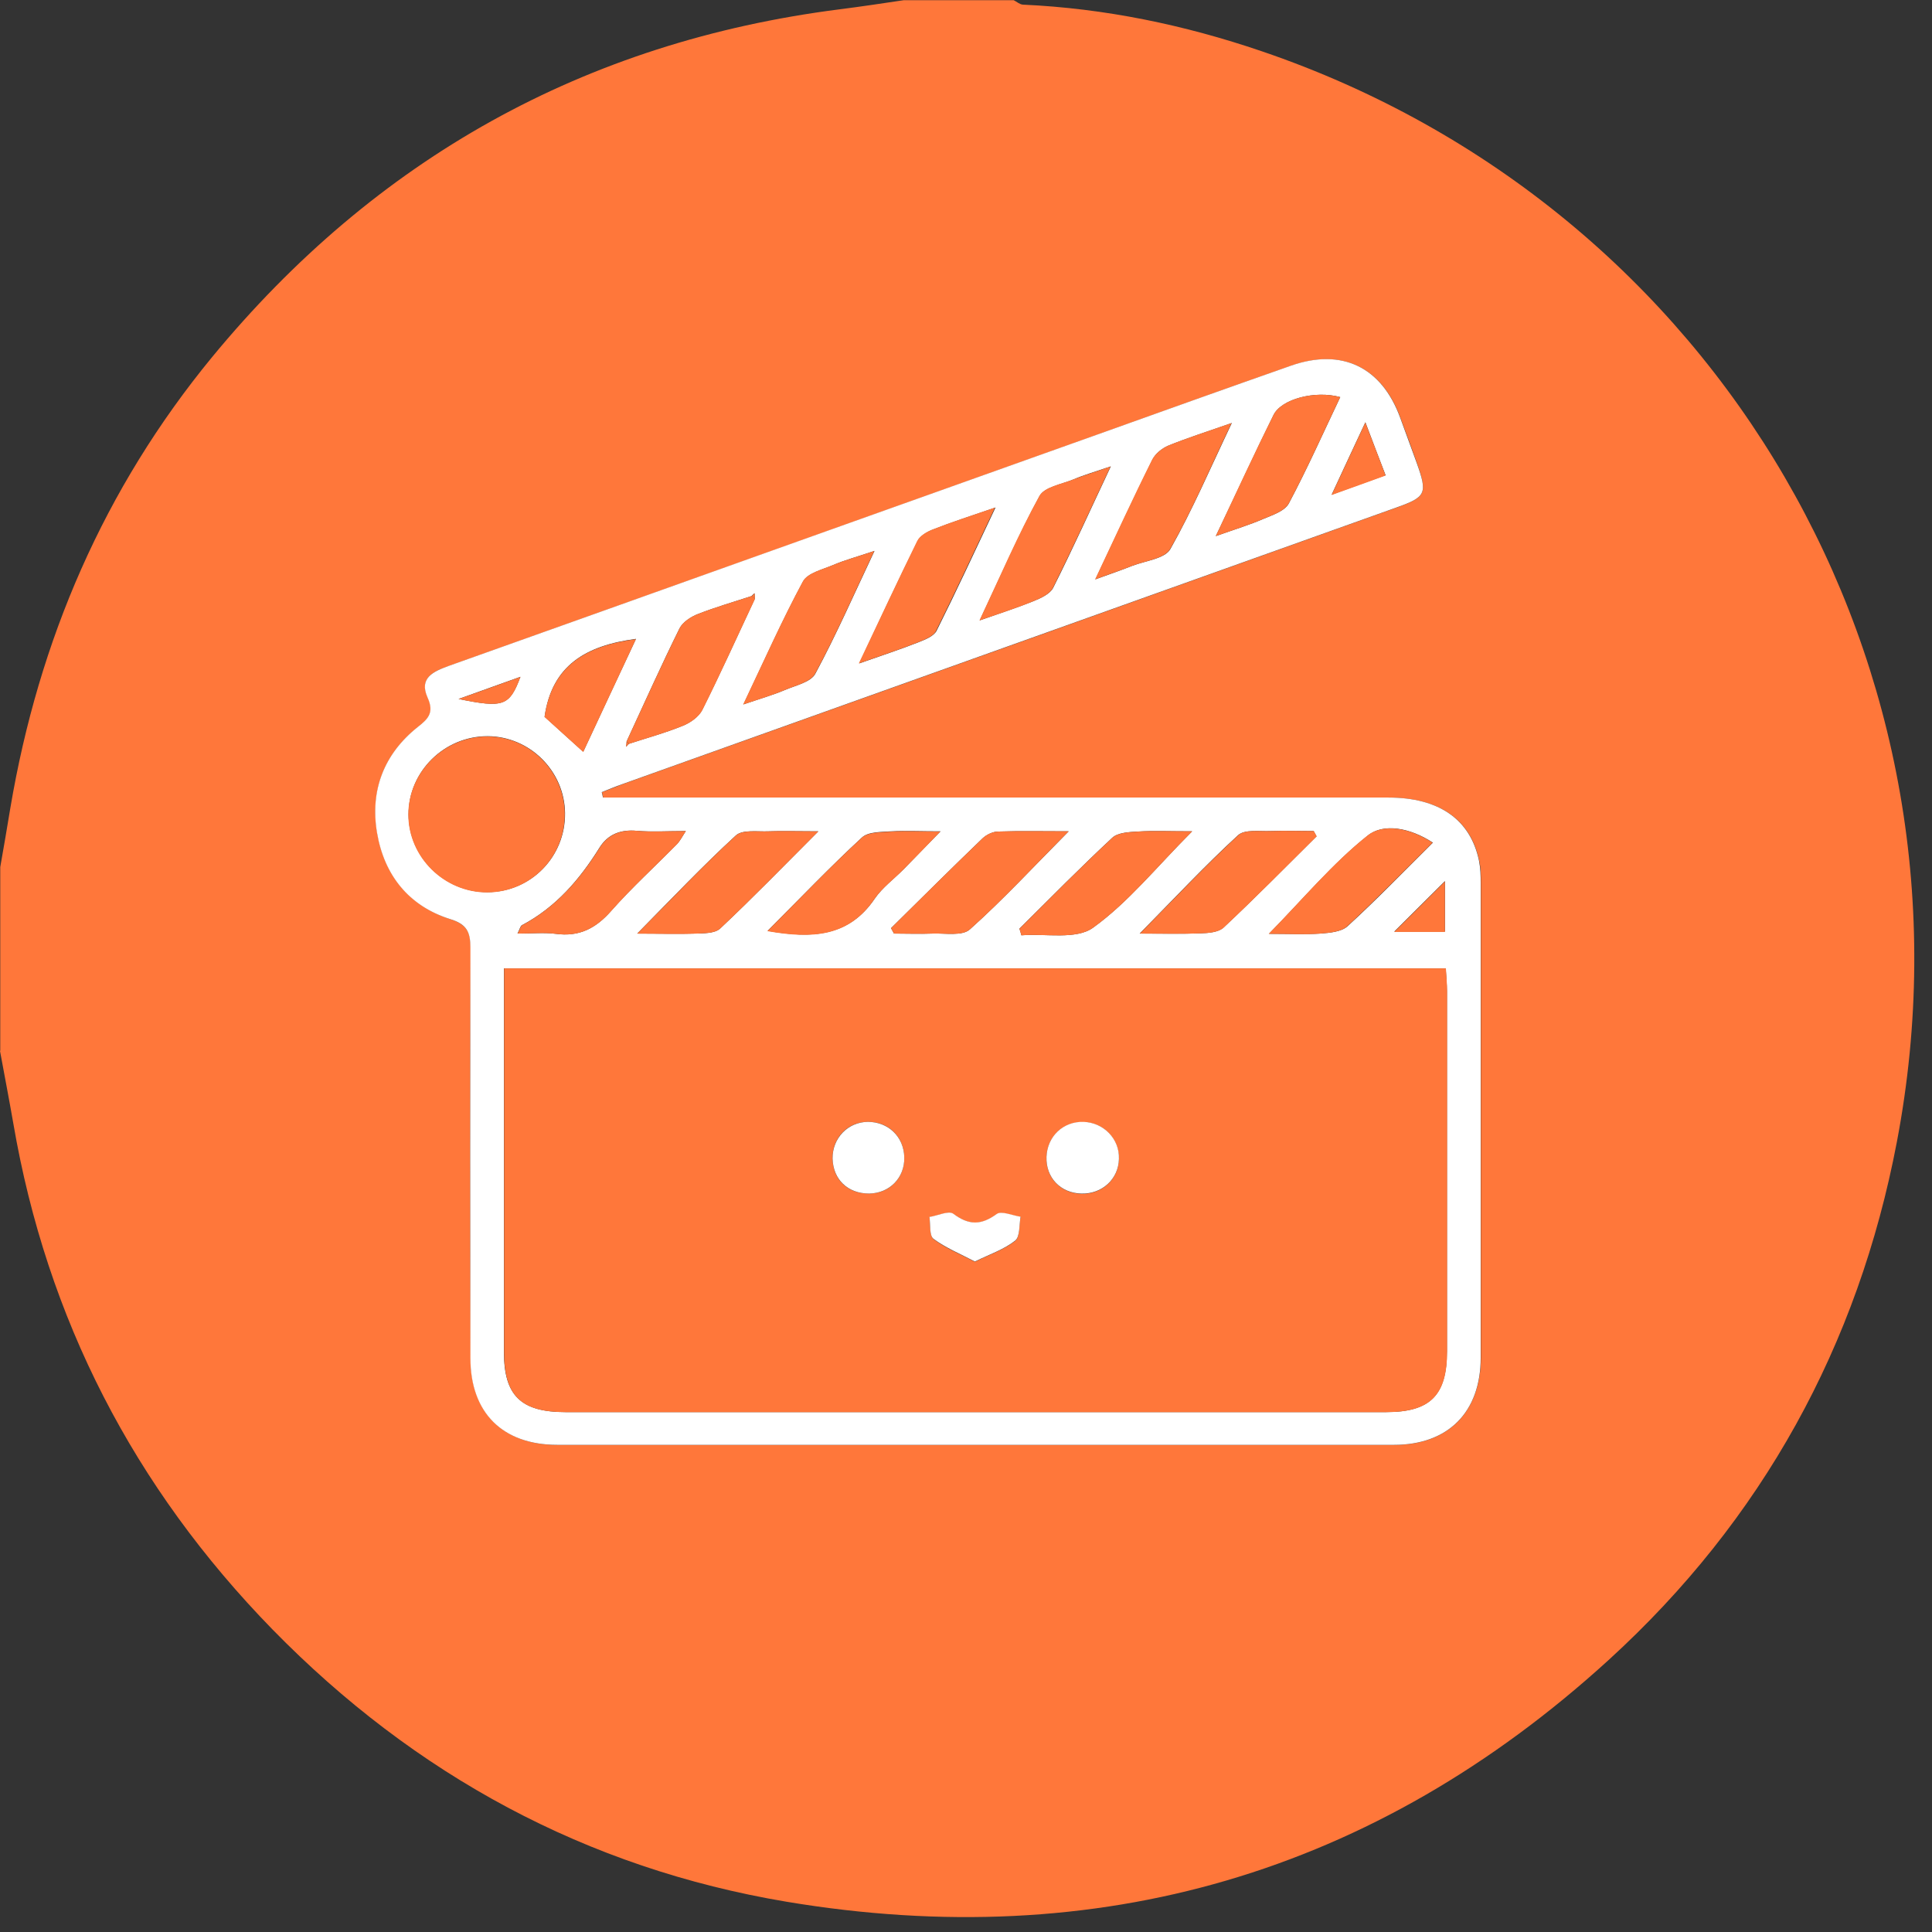 <?xml version="1.0" encoding="UTF-8"?> <svg xmlns="http://www.w3.org/2000/svg" width="106" height="106" viewBox="0 0 106 106" fill="none"><rect x="0" y="0" width="106" height="106" fill="#333333" stroke="none"/><path d="M0.014 57.645V47.573C0.203 46.492 0.392 45.41 0.568 44.329C2.123 35.122 5.705 26.807 11.64 19.588C20.59 8.732 32.055 2.297 46.061 0.512C47.237 0.363 48.4 0.187 49.576 0.012H55.619C55.782 0.093 55.944 0.242 56.12 0.255C60.621 0.458 64.975 1.364 69.22 2.81C94.353 11.368 109.021 36.663 104.073 62.648C101.951 73.815 96.678 83.4 88.255 91.079C75.412 102.787 60.257 107.194 43.168 104.342C32.176 102.503 22.753 97.379 14.953 89.403C7.355 81.615 2.569 72.368 0.73 61.634C0.5 60.309 0.243 58.984 0 57.659L0.014 57.645ZM33.096 43.761C33.069 43.666 33.055 43.558 33.028 43.463C33.407 43.315 33.799 43.166 34.177 43.017C48.319 37.961 62.46 32.918 76.588 27.862C78.251 27.267 78.332 27.091 77.737 25.388C77.44 24.563 77.142 23.738 76.831 22.914C75.817 20.142 73.627 19.088 70.856 20.061C67.219 21.332 63.609 22.63 59.986 23.928C48.211 28.132 36.435 32.337 24.66 36.528C23.808 36.825 22.97 37.163 23.47 38.272C23.835 39.083 23.538 39.408 22.929 39.894C21.063 41.368 20.306 43.369 20.698 45.694C21.09 48.006 22.442 49.696 24.7 50.426C25.619 50.723 25.822 51.142 25.822 52.008C25.795 59.511 25.795 67.014 25.822 74.518C25.822 77.533 27.62 79.277 30.595 79.277C45.899 79.277 61.189 79.277 76.493 79.277C79.454 79.277 81.239 77.478 81.252 74.491C81.252 65.811 81.252 57.132 81.252 48.466C81.252 48.047 81.252 47.627 81.158 47.222C80.684 44.964 78.968 43.761 76.182 43.761C62.271 43.761 48.346 43.761 34.434 43.761H33.109H33.096Z" fill="#FF773A"></path><path d="M33.096 43.758H34.421C48.333 43.758 62.258 43.758 76.17 43.758C78.955 43.758 80.672 44.961 81.145 47.219C81.226 47.624 81.239 48.043 81.239 48.462C81.239 57.142 81.239 65.822 81.239 74.487C81.239 77.475 79.455 79.273 76.481 79.273C61.176 79.273 45.886 79.273 30.582 79.273C27.594 79.273 25.809 77.529 25.809 74.514C25.796 67.011 25.796 59.508 25.809 52.005C25.809 51.139 25.62 50.707 24.687 50.423C22.43 49.706 21.078 48.016 20.686 45.691C20.293 43.366 21.064 41.365 22.916 39.891C23.525 39.418 23.822 39.08 23.457 38.269C22.97 37.174 23.795 36.836 24.647 36.525C36.422 32.334 48.198 28.116 59.973 23.924C63.596 22.627 67.22 21.329 70.843 20.058C73.628 19.085 75.805 20.139 76.819 22.911C77.116 23.735 77.427 24.56 77.724 25.385C78.333 27.088 78.252 27.264 76.575 27.859C62.434 32.915 48.292 37.958 34.164 43.014C33.772 43.149 33.394 43.312 33.015 43.46C33.042 43.555 33.056 43.663 33.083 43.758H33.096ZM41.249 32.699C40.262 33.023 39.275 33.307 38.301 33.686C37.909 33.834 37.463 34.132 37.287 34.47C36.273 36.511 35.341 38.607 34.381 40.675C34.381 40.77 34.367 40.878 34.354 40.973C34.408 40.919 34.448 40.864 34.502 40.81C35.489 40.486 36.49 40.216 37.45 39.824C37.869 39.661 38.342 39.323 38.531 38.945C39.532 36.944 40.465 34.889 41.411 32.861C41.411 32.753 41.411 32.658 41.397 32.55C41.343 32.59 41.289 32.645 41.235 32.699H41.249ZM27.648 53.127V54.303C27.648 60.927 27.648 67.552 27.648 74.177C27.648 76.57 28.581 77.475 31.028 77.475C46.035 77.475 61.041 77.475 76.048 77.475C78.468 77.475 79.387 76.556 79.387 74.136C79.387 67.552 79.387 60.968 79.387 54.398C79.387 53.992 79.347 53.586 79.32 53.127H27.634H27.648ZM26.756 48.949C29.135 48.936 31.028 47.002 31.001 44.609C30.974 42.297 29.068 40.405 26.756 40.391C24.376 40.391 22.416 42.325 22.416 44.677C22.416 47.016 24.39 48.963 26.756 48.949ZM48.887 50.923C48.941 51.018 48.995 51.126 49.049 51.22C49.752 51.22 50.456 51.248 51.158 51.22C51.861 51.193 52.794 51.369 53.213 50.99C55.039 49.355 56.702 47.557 58.635 45.61C57.161 45.61 55.971 45.583 54.768 45.623C54.471 45.623 54.119 45.799 53.903 46.002C52.213 47.624 50.564 49.274 48.887 50.923ZM72.235 45.894C72.181 45.799 72.127 45.691 72.073 45.596C71.289 45.596 70.505 45.569 69.721 45.596C69.112 45.623 68.288 45.488 67.923 45.826C66.125 47.475 64.448 49.274 62.528 51.22C63.813 51.22 64.84 51.248 65.868 51.207C66.3 51.193 66.855 51.153 67.138 50.882C68.869 49.26 70.532 47.57 72.222 45.894H72.235ZM60.081 31.793C60.947 31.482 61.528 31.279 62.109 31.049C62.839 30.765 63.921 30.657 64.218 30.116C65.421 27.98 66.395 25.709 67.585 23.208C66.192 23.695 65.124 24.033 64.097 24.452C63.745 24.601 63.38 24.898 63.218 25.236C62.19 27.318 61.217 29.427 60.095 31.793H60.081ZM44.912 45.61C43.75 45.61 42.952 45.583 42.168 45.61C41.56 45.637 40.735 45.502 40.37 45.84C38.572 47.489 36.895 49.26 34.962 51.22C36.219 51.22 37.166 51.248 38.112 51.22C38.599 51.207 39.221 51.22 39.518 50.937C41.276 49.287 42.952 47.557 44.899 45.61H44.912ZM65.421 45.61C64.151 45.61 63.285 45.569 62.42 45.623C61.947 45.65 61.339 45.677 61.028 45.961C59.284 47.584 57.621 49.274 55.931 50.95C55.971 51.072 56.012 51.193 56.039 51.315C57.377 51.207 59.04 51.572 59.973 50.896C61.907 49.504 63.448 47.57 65.408 45.61H65.421ZM47.13 36.403C48.441 35.943 49.428 35.619 50.388 35.24C50.753 35.092 51.226 34.916 51.388 34.605C52.456 32.469 53.47 30.279 54.62 27.845C53.281 28.305 52.227 28.643 51.199 29.048C50.875 29.17 50.483 29.4 50.347 29.684C49.293 31.806 48.292 33.956 47.143 36.403H47.13ZM47.981 30.225C47.022 30.549 46.359 30.725 45.724 30.995C45.129 31.252 44.304 31.441 44.061 31.901C42.925 34.01 41.952 36.2 40.789 38.647C41.735 38.323 42.411 38.133 43.047 37.863C43.642 37.606 44.493 37.431 44.737 36.957C45.872 34.848 46.832 32.658 47.981 30.225ZM42.114 51.072C44.561 51.504 46.575 51.396 47.995 49.301C48.414 48.692 49.036 48.233 49.577 47.692C50.199 47.056 50.807 46.421 51.605 45.61C50.496 45.61 49.698 45.569 48.914 45.61C48.36 45.65 47.643 45.623 47.292 45.948C45.548 47.557 43.912 49.274 42.127 51.058L42.114 51.072ZM60.947 25.587C60.068 25.885 59.459 26.061 58.892 26.304C58.243 26.574 57.31 26.723 57.039 27.21C55.877 29.346 54.903 31.604 53.754 34.037C54.917 33.632 55.823 33.334 56.701 32.983C57.107 32.82 57.607 32.59 57.783 32.252C58.851 30.13 59.825 27.967 60.947 25.587ZM78.617 46.232C77.359 45.407 75.899 45.15 75.047 45.84C73.128 47.367 71.532 49.287 69.626 51.234C70.721 51.234 71.587 51.275 72.452 51.22C72.966 51.18 73.601 51.126 73.939 50.815C75.507 49.382 76.981 47.854 78.617 46.232ZM66.706 29.413C67.814 29.021 68.572 28.792 69.288 28.481C69.802 28.264 70.478 28.048 70.708 27.629C71.722 25.723 72.6 23.749 73.533 21.788C72.168 21.41 70.302 21.883 69.87 22.775C68.842 24.857 67.869 26.98 66.706 29.413ZM28.419 51.22C29.176 51.22 29.838 51.153 30.487 51.234C31.771 51.41 32.691 50.937 33.529 49.977C34.665 48.692 35.935 47.543 37.139 46.313C37.315 46.137 37.423 45.907 37.625 45.596C36.611 45.596 35.773 45.65 34.935 45.583C34.043 45.502 33.353 45.772 32.894 46.502C31.799 48.26 30.501 49.774 28.635 50.761C28.554 50.801 28.527 50.95 28.392 51.22H28.419ZM29.879 39.323C30.514 39.905 31.217 40.54 32.001 41.243C32.961 39.175 33.907 37.16 34.895 35.051C32.15 35.416 30.284 36.498 29.879 39.323ZM76.494 51.112H79.279V48.341C78.346 49.274 77.495 50.112 76.494 51.112ZM73.06 27.142C74.236 26.71 75.102 26.399 76.021 26.074C75.642 25.101 75.318 24.235 74.912 23.167C74.263 24.546 73.736 25.696 73.06 27.142ZM28.554 37.133C27.364 37.552 26.418 37.904 25.16 38.35C27.621 38.85 27.945 38.742 28.554 37.133Z" fill="white"></path><path d="M27.645 53.129H79.33C79.357 53.589 79.397 53.994 79.397 54.4C79.397 60.984 79.397 67.568 79.397 74.138C79.397 76.558 78.478 77.478 76.058 77.478C61.051 77.478 46.045 77.478 31.038 77.478C28.577 77.478 27.658 76.585 27.658 74.179C27.658 67.554 27.658 60.93 27.658 54.305V53.129H27.645ZM49.614 63.498C49.587 62.363 48.748 61.538 47.613 61.551C46.504 61.551 45.653 62.444 45.68 63.566C45.693 64.715 46.518 65.499 47.681 65.486C48.803 65.486 49.641 64.621 49.614 63.498ZM61.389 63.593C61.416 62.498 60.565 61.592 59.456 61.565C58.334 61.525 57.455 62.363 57.414 63.485C57.374 64.621 58.199 65.472 59.334 65.499C60.47 65.526 61.362 64.702 61.389 63.606V63.593ZM53.48 69.231C54.332 68.812 55.103 68.555 55.697 68.082C55.968 67.865 55.9 67.23 55.995 66.77C55.549 66.703 54.954 66.432 54.684 66.621C53.832 67.243 53.156 67.23 52.304 66.608C52.047 66.419 51.439 66.703 50.993 66.784C51.06 67.203 50.993 67.811 51.223 67.987C51.885 68.487 52.696 68.812 53.494 69.231H53.48Z" fill="#FF773A"></path><path d="M26.742 48.964C24.376 48.978 22.402 47.031 22.402 44.692C22.402 42.353 24.363 40.406 26.742 40.406C29.054 40.406 30.96 42.299 30.987 44.624C31.014 47.017 29.122 48.95 26.742 48.964Z" fill="#FF773A"></path><path d="M48.887 50.923C50.55 49.274 52.212 47.625 53.903 46.002C54.119 45.786 54.47 45.624 54.768 45.624C55.957 45.583 57.161 45.61 58.634 45.61C56.701 47.557 55.038 49.369 53.213 50.991C52.794 51.37 51.861 51.194 51.158 51.221C50.455 51.248 49.752 51.221 49.049 51.221C48.995 51.126 48.941 51.018 48.887 50.923Z" fill="#FF773A"></path><path d="M72.233 45.895C70.543 47.572 68.88 49.262 67.149 50.884C66.865 51.154 66.311 51.195 65.878 51.209C64.851 51.249 63.81 51.222 62.539 51.222C64.459 49.275 66.135 47.491 67.933 45.828C68.298 45.49 69.11 45.625 69.731 45.598C70.516 45.571 71.3 45.598 72.084 45.598C72.138 45.693 72.192 45.787 72.246 45.895H72.233Z" fill="#FF773A"></path><path d="M60.08 31.796C61.188 29.444 62.162 27.321 63.203 25.239C63.365 24.914 63.744 24.604 64.082 24.455C65.109 24.036 66.177 23.698 67.57 23.211C66.38 25.712 65.42 27.983 64.203 30.119C63.892 30.66 62.824 30.768 62.094 31.052C61.526 31.282 60.932 31.471 60.066 31.796H60.08Z" fill="#FF773A"></path><path d="M44.898 45.616C42.938 47.576 41.261 49.306 39.517 50.942C39.22 51.226 38.598 51.199 38.111 51.226C37.165 51.267 36.218 51.226 34.961 51.226C36.908 49.266 38.584 47.481 40.369 45.846C40.734 45.508 41.545 45.643 42.167 45.616C42.951 45.575 43.735 45.616 44.911 45.616H44.898Z" fill="#FF773A"></path><path d="M65.411 45.612C63.45 47.573 61.909 49.506 59.976 50.898C59.043 51.574 57.367 51.209 56.042 51.318C56.001 51.196 55.961 51.074 55.934 50.953C57.623 49.276 59.286 47.586 61.03 45.964C61.341 45.68 61.95 45.653 62.423 45.626C63.288 45.572 64.167 45.612 65.424 45.612H65.411Z" fill="#FF773A"></path><path d="M47.115 36.406C48.278 33.959 49.278 31.809 50.319 29.686C50.454 29.402 50.846 29.173 51.171 29.051C52.198 28.645 53.253 28.307 54.591 27.848C53.442 30.281 52.428 32.458 51.36 34.607C51.212 34.918 50.725 35.094 50.36 35.243C49.4 35.621 48.413 35.946 47.102 36.406H47.115Z" fill="#FF773A"></path><path d="M34.379 40.676C35.339 38.607 36.272 36.525 37.286 34.47C37.461 34.119 37.907 33.835 38.3 33.686C39.259 33.308 40.26 33.024 41.247 32.699C41.301 32.753 41.368 32.807 41.423 32.861C40.463 34.889 39.543 36.944 38.543 38.945C38.354 39.324 37.88 39.662 37.461 39.824C36.502 40.216 35.501 40.486 34.514 40.811C34.474 40.77 34.433 40.716 34.379 40.676Z" fill="#FF773A"></path><path d="M47.966 30.23C46.817 32.664 45.857 34.868 44.721 36.963C44.464 37.436 43.626 37.612 43.031 37.869C42.396 38.139 41.733 38.329 40.773 38.653C41.936 36.206 42.91 34.016 44.045 31.907C44.302 31.434 45.127 31.244 45.708 31.001C46.343 30.731 47.006 30.555 47.966 30.23Z" fill="#FF773A"></path><path d="M42.115 51.074C43.9 49.289 45.535 47.572 47.279 45.964C47.631 45.639 48.348 45.666 48.902 45.626C49.686 45.572 50.484 45.626 51.592 45.626C50.795 46.45 50.186 47.086 49.564 47.708C49.037 48.248 48.402 48.708 47.983 49.316C46.563 51.412 44.562 51.52 42.102 51.087L42.115 51.074Z" fill="#FF773A"></path><path d="M60.931 25.594C59.809 27.987 58.822 30.136 57.767 32.259C57.591 32.597 57.091 32.827 56.686 32.989C55.807 33.354 54.901 33.638 53.738 34.043C54.887 31.596 55.847 29.352 57.024 27.216C57.294 26.716 58.227 26.567 58.876 26.31C59.457 26.081 60.052 25.905 60.931 25.594Z" fill="#FF773A"></path><path d="M78.6 46.233C76.964 47.855 75.49 49.369 73.922 50.816C73.584 51.127 72.949 51.181 72.435 51.222C71.57 51.289 70.704 51.235 69.609 51.235C71.516 49.288 73.111 47.368 75.031 45.841C75.882 45.165 77.343 45.408 78.6 46.233Z" fill="#FF773A"></path><path d="M66.703 29.413C67.852 26.979 68.826 24.857 69.867 22.774C70.299 21.882 72.165 21.409 73.531 21.788C72.598 23.748 71.719 25.722 70.705 27.628C70.475 28.047 69.799 28.264 69.285 28.48C68.569 28.791 67.812 29.021 66.703 29.413Z" fill="#FF773A"></path><path d="M28.402 51.221C28.538 50.951 28.565 50.802 28.646 50.762C30.498 49.775 31.809 48.261 32.904 46.503C33.35 45.787 34.053 45.503 34.946 45.584C35.77 45.665 36.609 45.597 37.636 45.597C37.42 45.908 37.312 46.138 37.15 46.314C35.946 47.531 34.675 48.693 33.54 49.978C32.688 50.938 31.782 51.411 30.498 51.235C29.849 51.154 29.186 51.221 28.429 51.221H28.402Z" fill="#FF773A"></path><path d="M29.875 39.339C30.281 36.513 32.146 35.431 34.891 35.066C33.904 37.175 32.958 39.203 31.998 41.258C31.213 40.542 30.524 39.92 29.875 39.339Z" fill="#FF773A"></path><path d="M76.492 51.131C77.493 50.144 78.344 49.292 79.277 48.359V51.131H76.492Z" fill="#FF773A"></path><path d="M73.059 27.158C73.735 25.712 74.262 24.563 74.911 23.184C75.316 24.252 75.654 25.103 76.019 26.09C75.1 26.428 74.235 26.739 73.059 27.158Z" fill="#FF773A"></path><path d="M28.554 37.137C27.959 38.745 27.621 38.854 25.16 38.353C26.418 37.907 27.364 37.569 28.554 37.137Z" fill="#FF773A"></path><path d="M41.246 32.7C41.246 32.7 41.354 32.605 41.408 32.551C41.408 32.659 41.408 32.754 41.422 32.862C41.354 32.808 41.3 32.754 41.246 32.7Z" fill="#FF773A"></path><path d="M34.5 40.815C34.5 40.815 34.406 40.923 34.352 40.977C34.352 40.882 34.365 40.788 34.379 40.68C34.419 40.72 34.46 40.774 34.514 40.815H34.5Z" fill="#FF773A"></path><path d="M49.614 63.498C49.641 64.62 48.803 65.472 47.681 65.485C46.518 65.485 45.707 64.714 45.68 63.565C45.666 62.443 46.518 61.564 47.613 61.551C48.735 61.551 49.587 62.362 49.614 63.498Z" fill="white"></path><path d="M61.39 63.594C61.363 64.689 60.471 65.513 59.335 65.486C58.186 65.459 57.375 64.608 57.416 63.472C57.456 62.35 58.335 61.512 59.457 61.552C60.566 61.593 61.431 62.499 61.39 63.58V63.594Z" fill="white"></path><path d="M53.493 69.216C52.696 68.797 51.898 68.472 51.222 67.972C50.979 67.796 51.06 67.188 50.992 66.769C51.438 66.701 52.047 66.404 52.304 66.593C53.155 67.229 53.831 67.229 54.683 66.607C54.94 66.418 55.548 66.688 55.994 66.756C55.913 67.202 55.967 67.851 55.697 68.067C55.102 68.54 54.345 68.797 53.48 69.216H53.493Z" fill="white"></path></svg> 